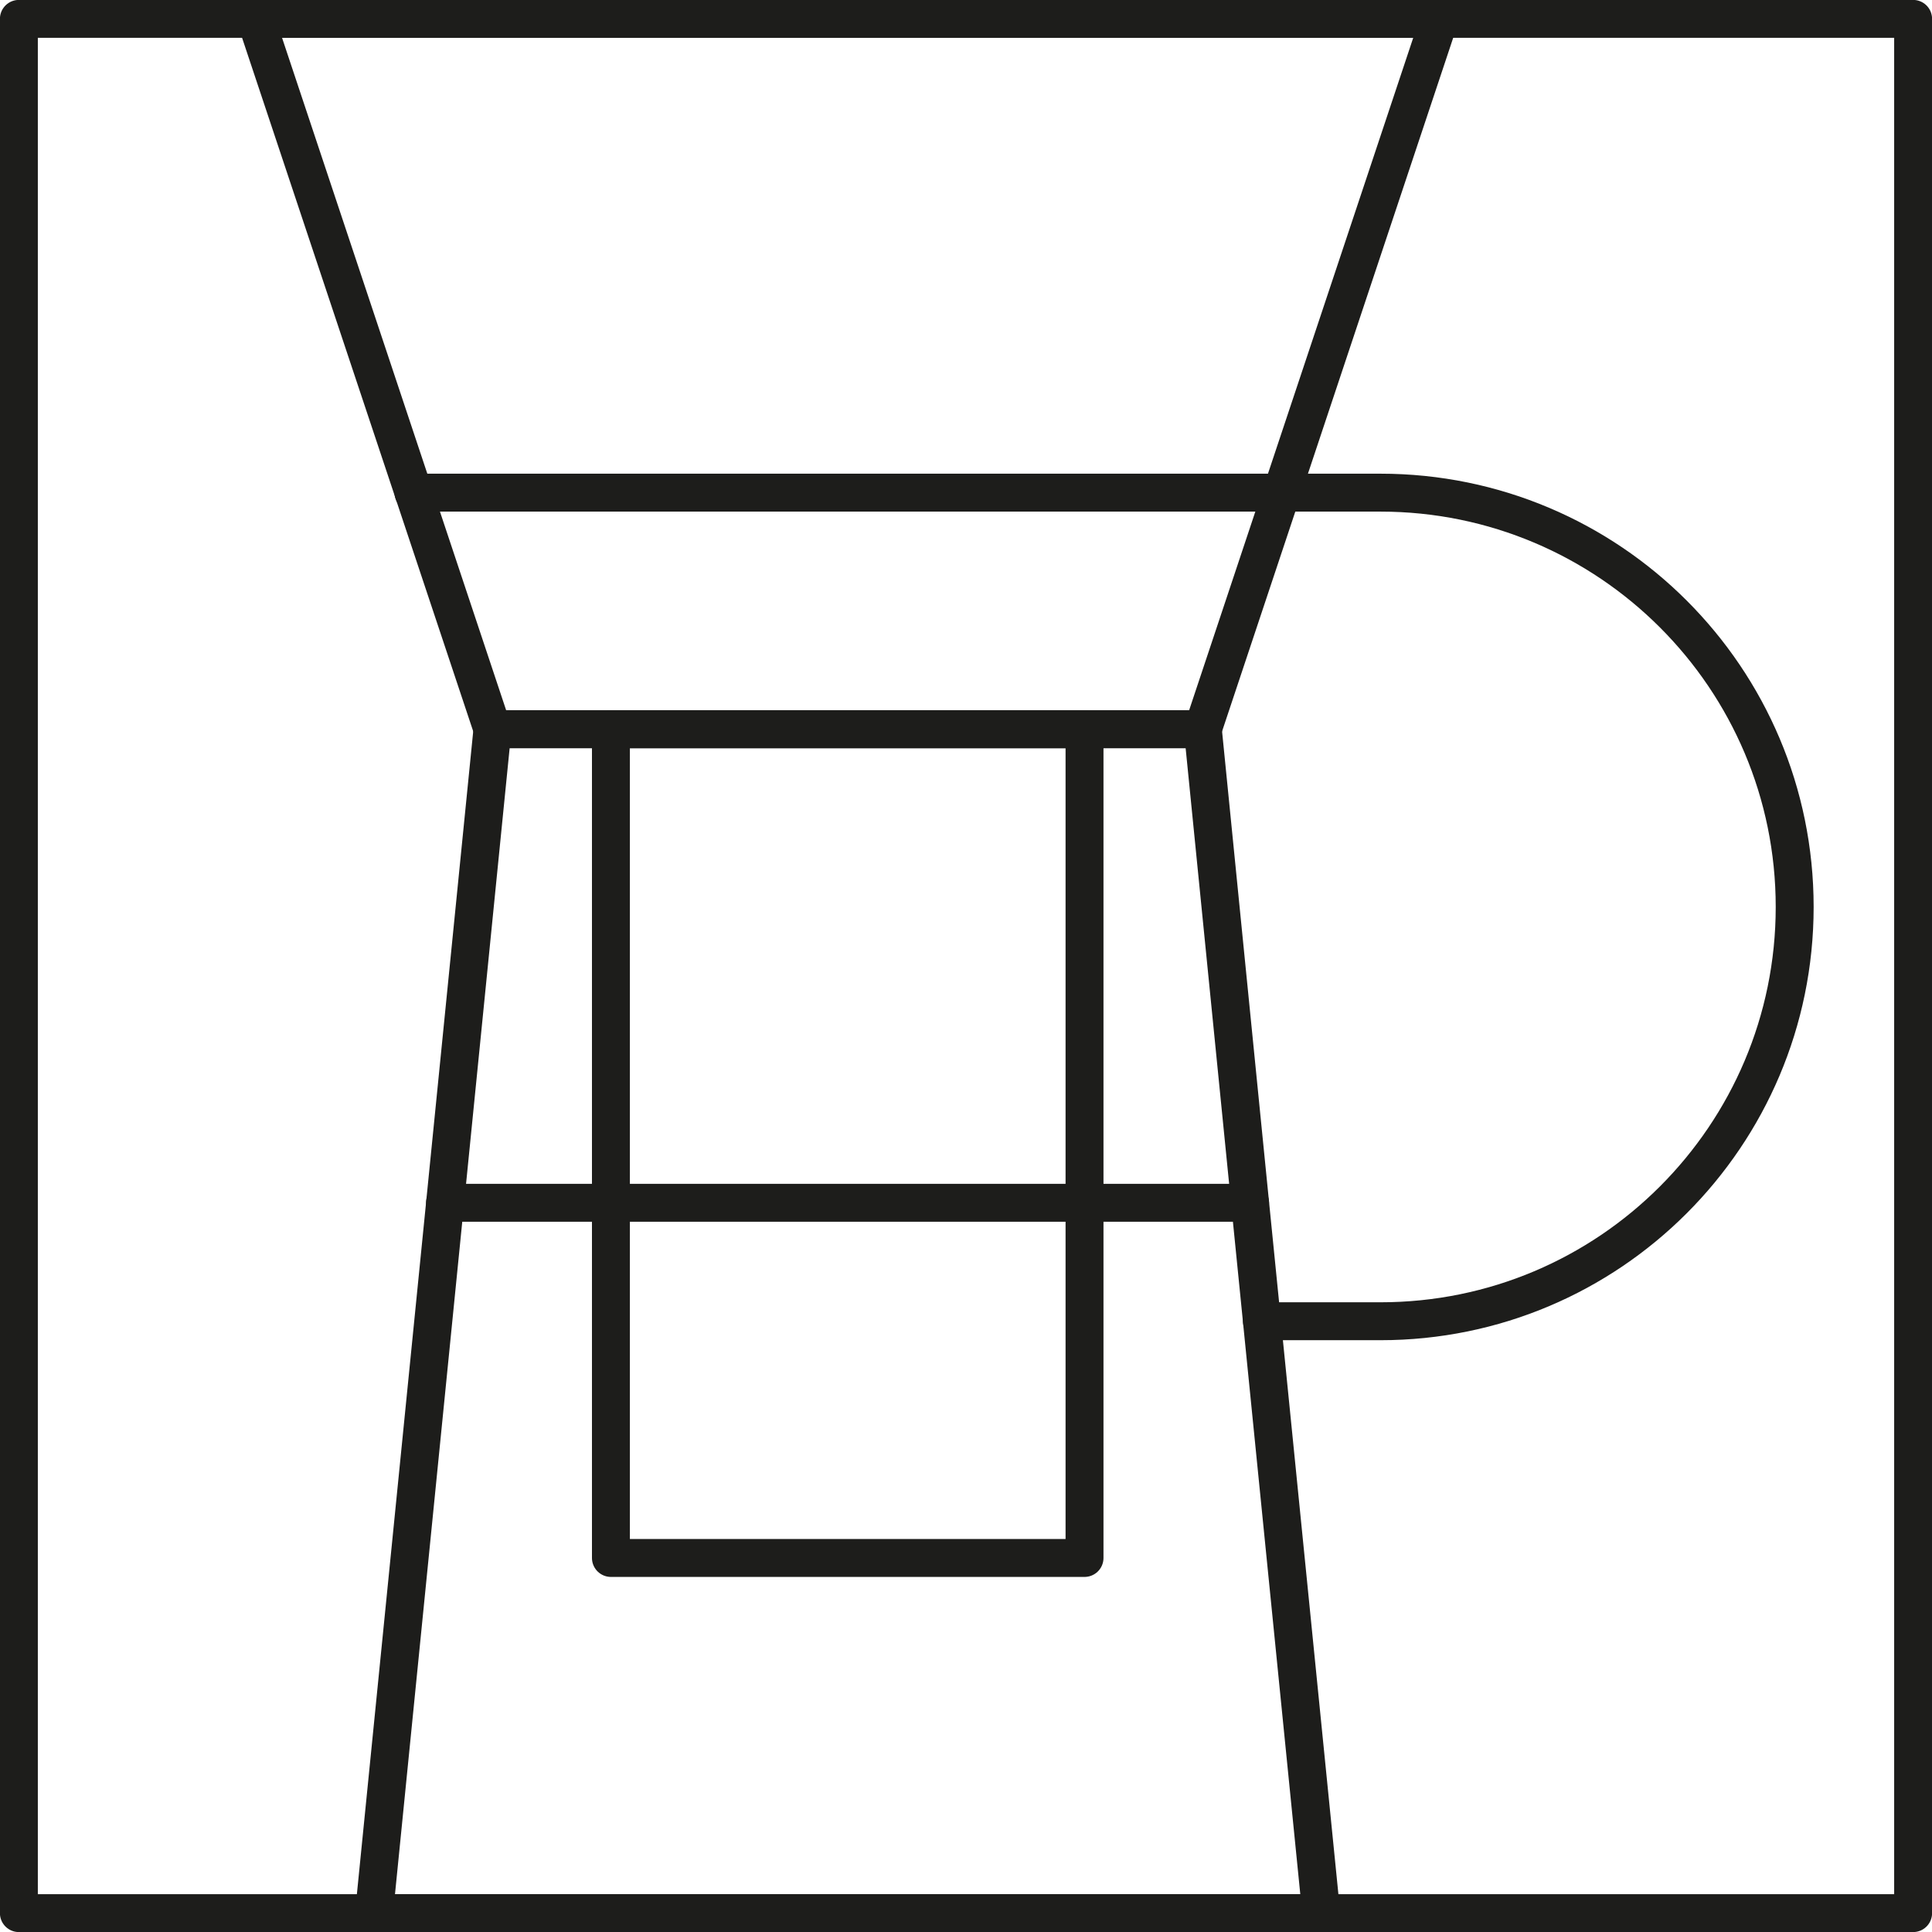 <?xml version="1.0" encoding="UTF-8"?>
<svg id="Ebene_2" data-name="Ebene 2" xmlns="http://www.w3.org/2000/svg" viewBox="0 0 115.65 115.65">
  <defs>
    <style>
      .cls-1 {
        fill: none;
        stroke: #1d1d1b;
        stroke-linecap: round;
        stroke-linejoin: round;
        stroke-width: 2.27px;
      }
    </style>
  </defs>
  <g id="LAY">
    <g>
      <rect class="cls-1" x="1.13" y="1.13" width="113.39" height="113.39"/>
      <polygon class="cls-1" points="29.48 43.65 15.31 1.13 86.17 1.13 72 43.65 29.48 43.65"/>
      <rect class="cls-1" x="36.57" y="43.65" width="28.35" height="49.61"/>
      <polyline class="cls-1" points="24.75 29.49 76.72 29.49 79.08 29.49"/>
      <polygon class="cls-1" points="74.83 72 72 43.65 51.96 43.65 29.48 43.65 22.39 114.52 79.09 114.52 74.83 72"/>
      <path class="cls-1" d="m79.08,29.49h3.55c13.69,0,24.8,11.1,24.8,24.8,0,6.85-2.78,13.05-7.27,17.54s-10.68,7.26-17.53,7.26h-7.09"/>
      <line class="cls-1" x1="74.83" y1="72" x2="26.64" y2="72"/>
    </g>
  </g>
</svg>